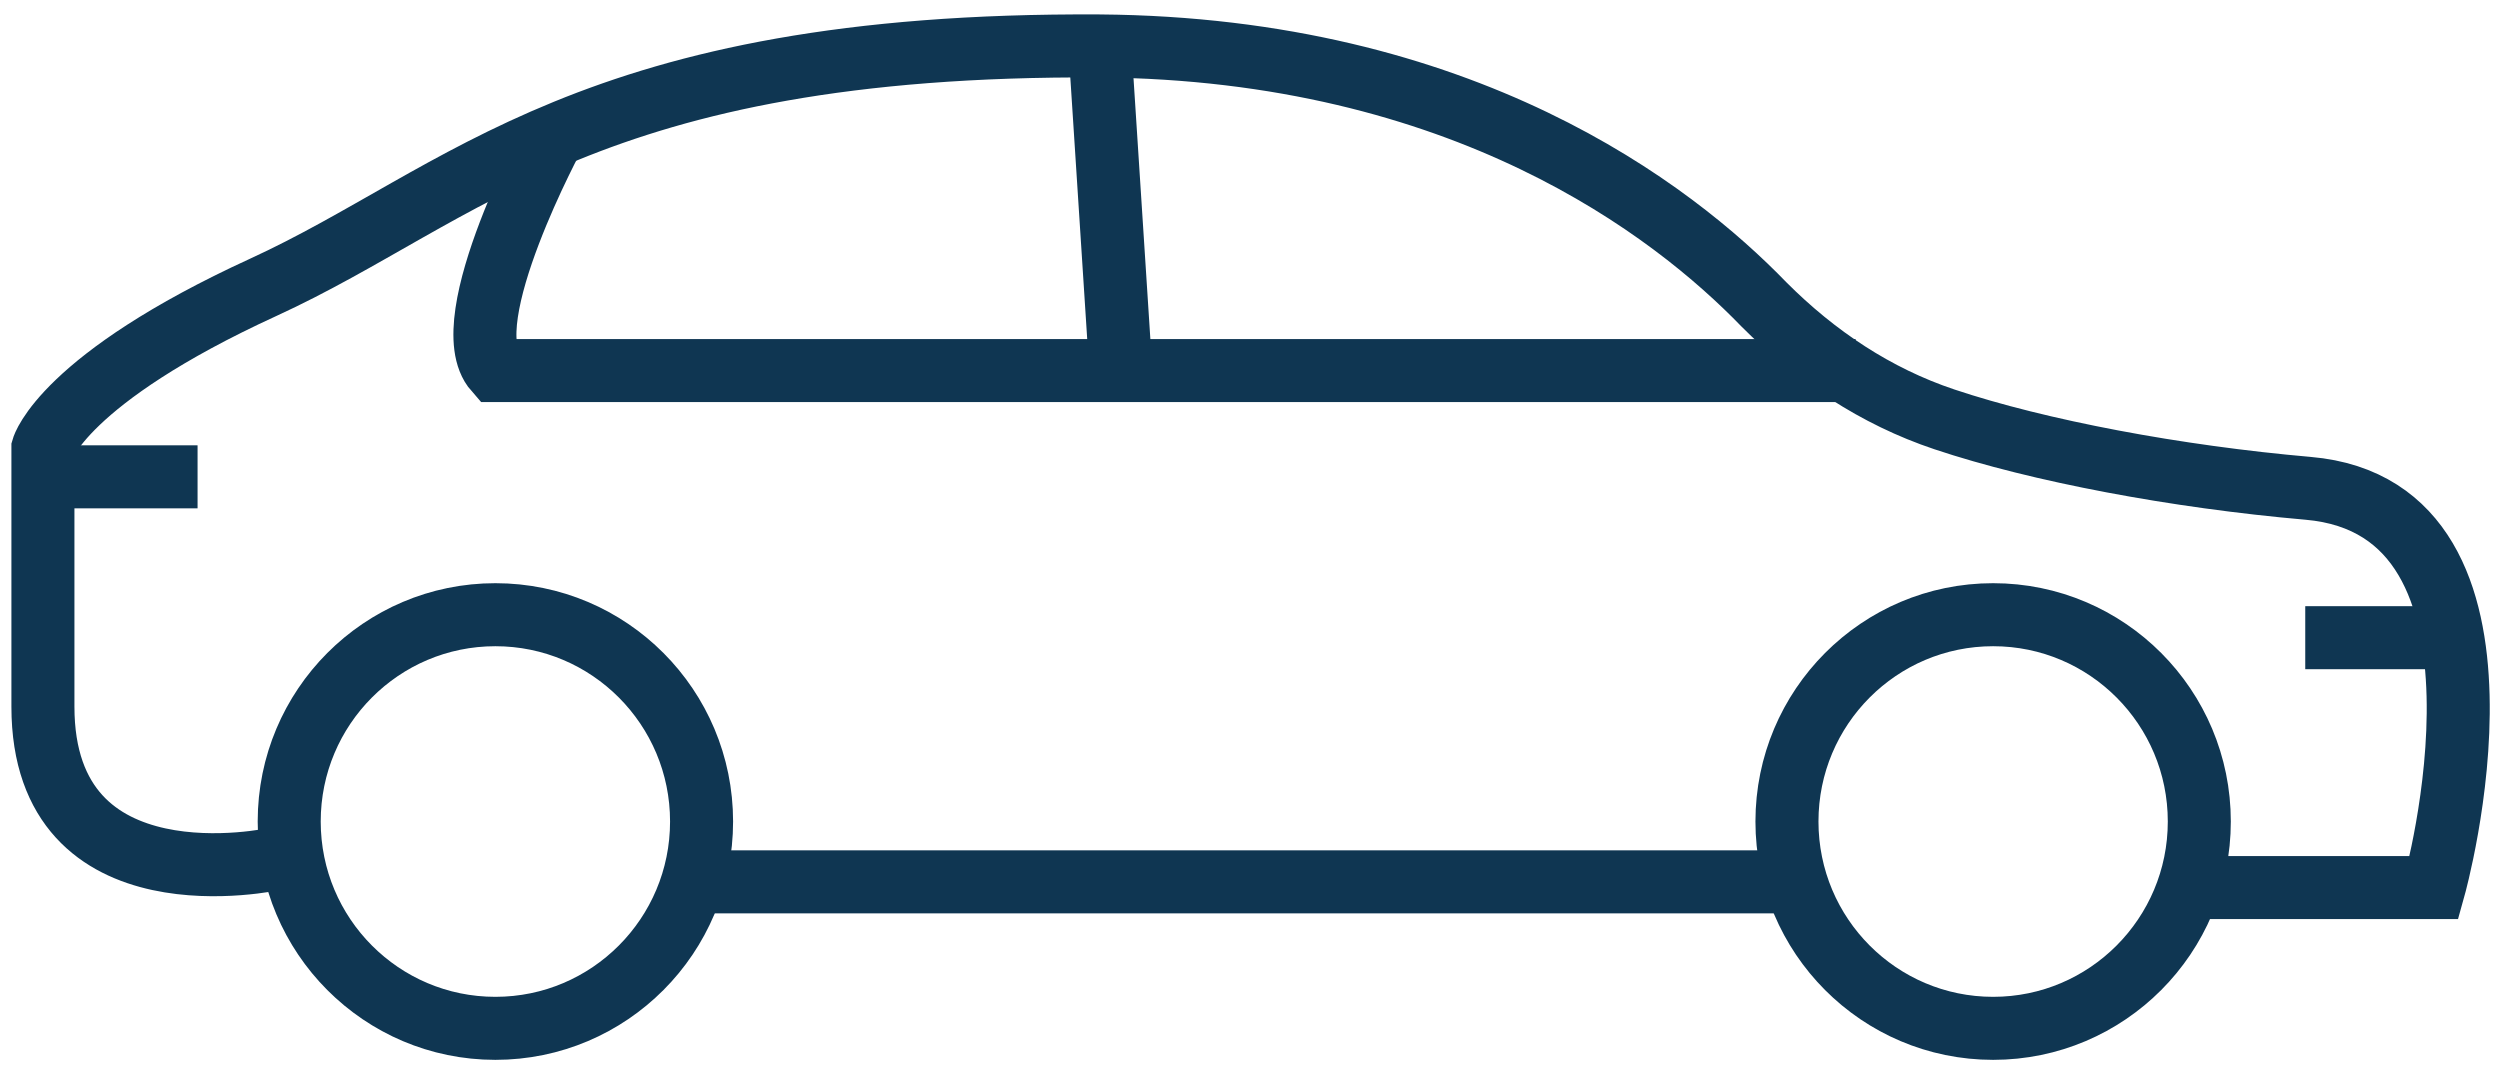 <?xml version="1.0" encoding="UTF-8"?> <svg xmlns="http://www.w3.org/2000/svg" width="119" height="51" viewBox="0 0 119 51" fill="none"><g clip-path="url(#clip0_944_400)"><path d="M23.58 48.949C29 48.949 33.395 44.541 33.395 39.104C33.395 33.667 29 29.26 23.58 29.26C18.16 29.26 13.766 33.667 13.766 39.104C13.766 44.541 18.16 48.949 23.58 48.949Z" stroke="#0F3652" stroke-width="3" stroke-miterlimit="10"></path><path d="M94.873 48.949C100.293 48.949 104.687 44.541 104.687 39.104C104.687 33.667 100.293 29.26 94.873 29.26C89.453 29.26 85.059 33.667 85.059 39.104C85.059 44.541 89.453 48.949 94.873 48.949Z" stroke="#0F3652" stroke-width="3" stroke-miterlimit="10"></path><path d="M13.084 40.882C13.084 40.882 2.043 43.343 2.043 33.635C2.043 23.927 2.043 21.329 2.043 21.329C2.043 21.329 2.997 18.048 12.539 13.673C22.081 9.297 28.078 2.051 52.342 2.187C69.653 2.324 79.604 9.981 83.966 14.493C86.42 16.954 89.282 18.868 92.554 19.962C97.052 21.466 103.595 22.697 109.865 23.244C120.907 24.201 115.863 42.249 115.863 42.249H104.14" stroke="#0F3652" stroke-width="3" stroke-miterlimit="10"></path><path d="M85.055 41.976H32.984" stroke="#0F3652" stroke-width="3" stroke-miterlimit="10"></path><path d="M26.443 6.289C26.443 6.289 21.536 15.313 23.58 17.638C36.121 17.638 88.328 17.638 88.328 17.638" stroke="#0F3652" stroke-width="3" stroke-miterlimit="10"></path><path d="M109.73 30.354H115.864" stroke="#0F3652" stroke-width="3" stroke-miterlimit="10"></path><path d="M9.404 22.697H2.043" stroke="#0F3652" stroke-width="3" stroke-miterlimit="10"></path><path d="M52.344 2.051L53.298 16.817" stroke="#0F3652" stroke-width="3" stroke-miterlimit="10"></path></g><defs><clipPath id="clip0_944_400"><rect width="119" height="51" fill="white"></rect></clipPath></defs></svg> 